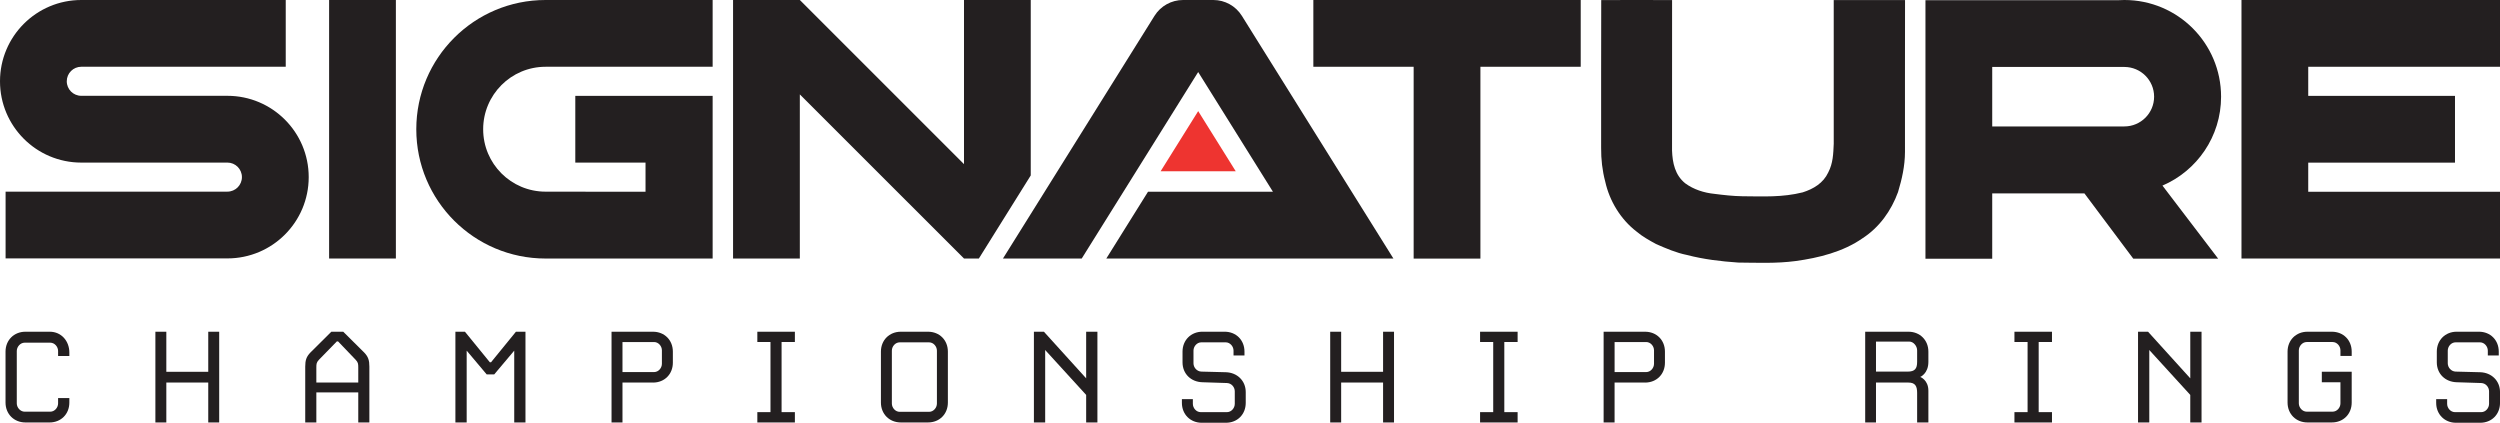 <?xml version="1.0" encoding="UTF-8"?>
<svg id="Layer_1" xmlns="http://www.w3.org/2000/svg" viewBox="0 0 1588 268.54">
  <defs>
    <style>
      .cls-1 {
        fill: #231f20;
      }

      .cls-2 {
        fill: #ee3430;
      }
    </style>
  </defs>
  <g>
    <path class="cls-1" d="M31.43,268.34h-15.3c-7.26,0-12.62-5.37-12.62-12.62v-32.39c0-7.25,5.37-12.62,12.62-12.62h15.5c7.36,0,12.42,5.96,12.42,13.22v2.19h-7.15v-3.18c0-2.68-2.19-5.27-4.97-5.27H15.63c-2.68,0-4.97,2.58-4.97,5.27v33.29c0,2.68,2.28,5.27,4.97,5.27h16.3c2.78,0,4.97-2.58,4.97-5.27v-3.38h7.15v2.88c0,7.25-5.26,12.62-12.62,12.62Z"/>
    <path class="cls-1" d="M132.28,268.34v-25.34h-26.63v25.34h-6.95v-57.63h6.95v25.44h26.63v-25.44h6.95v57.63h-6.95Z"/>
    <path class="cls-1" d="M234.63,268.34h-7.06v-19.08h-26.63v19.08h-7.06v-35.47c0-3.98.7-6.26,3.28-8.94l13.31-13.22h7.55l13.32,13.22c2.58,2.68,3.28,4.97,3.28,8.94v35.47ZM225.88,228.49l-11.13-11.63h-.79l-11.33,11.63c-1.59,1.69-1.69,2.58-1.69,4.97v9.54h26.63v-9.54c0-2.39-.1-3.28-1.69-4.97Z"/>
    <path class="cls-1" d="M326.64,268.34v-45.61l-12.72,15.1h-4.77l-12.72-15.1v45.61h-7.16v-57.63h6.06l15.8,19.38h.79l15.8-19.38h6.06v57.63h-7.15Z"/>
    <path class="cls-1" d="M414.78,243h-19.38v25.34h-6.95v-57.63h26.33c7.35,0,12.62,5.37,12.62,12.62v7.06c0,7.25-5.27,12.62-12.62,12.62ZM420.44,222.53c0-2.68-2.19-5.27-4.97-5.27h-20.07v19.08h20.07c2.78,0,4.97-2.58,4.97-5.27v-8.55Z"/>
    <path class="cls-1" d="M481.06,268.34v-6.56h8.35v-44.52h-8.35v-6.56h23.85v6.56h-8.45v44.52h8.45v6.56h-23.85Z"/>
    <path class="cls-1" d="M589.47,268.34h-17.29c-7.26,0-12.62-5.37-12.62-12.62v-32.39c0-7.25,5.36-12.62,12.62-12.62h17.29c7.35,0,12.62,5.37,12.62,12.62v32.39c0,7.25-5.26,12.62-12.62,12.62ZM595.13,222.73c0-2.68-2.19-5.27-4.97-5.27h-18.68c-2.78,0-4.97,2.58-4.97,5.27v33.59c0,2.68,2.19,5.27,4.97,5.27h18.68c2.78,0,4.97-2.58,4.97-5.27v-33.59Z"/>
    <path class="cls-1" d="M689.93,268.34v-17.49l-26.03-28.52v46.01h-7.16v-57.63h6.36l26.83,29.61v-29.61h7.15v57.63h-7.15Z"/>
    <path class="cls-1" d="M778.66,268.54h-15.3c-7.26,0-12.62-5.37-12.62-12.62v-2.38h6.96v2.98c0,2.68,2.19,5.27,4.97,5.27h16.69c2.78,0,4.97-2.58,4.97-5.27v-7.95c0-2.68-2.09-5.17-4.97-5.27l-15.6-.5c-7.26-.2-12.62-5.37-12.62-12.62v-6.86c0-7.25,5.37-12.62,12.62-12.62h14.11c7.35,0,12.62,5.37,12.62,12.62v2.48h-6.95v-3.08c0-2.68-2.19-5.27-4.97-5.27h-15.5c-2.78,0-4.97,2.58-4.97,5.27v8.05c0,2.68,2.18,5.17,4.97,5.27l15.6.4c7.15.2,12.62,5.37,12.62,12.62v6.86c0,7.26-5.26,12.62-12.62,12.62Z"/>
    <path class="cls-1" d="M878.53,268.34v-25.34h-26.63v25.34h-6.96v-57.63h6.96v25.44h26.63v-25.44h6.95v57.63h-6.95Z"/>
    <path class="cls-1" d="M940.14,268.34v-6.56h8.35v-44.52h-8.35v-6.56h23.85v6.56h-8.45v44.52h8.45v6.56h-23.85Z"/>
    <path class="cls-1" d="M1044.96,243h-19.38v25.34h-6.96v-57.63h26.33c7.35,0,12.62,5.37,12.62,12.62v7.06c0,7.25-5.27,12.62-12.62,12.62ZM1050.63,222.53c0-2.68-2.19-5.27-4.97-5.27h-20.07v19.08h20.07c2.78,0,4.97-2.58,4.97-5.27v-8.55Z"/>
    <path class="cls-1" d="M1217.76,268.34v-18.78c0-4.27-1.19-6.56-5.56-6.56h-20.57v25.34h-6.86v-57.63h27.52c7.26,0,12.62,5.37,12.62,12.62v6.56c0,7.45-5.17,9.54-5.17,9.54,0,0,5.17,1.89,5.17,8.74v20.17h-7.16ZM1217.76,222.53c0-2.68-2.28-5.56-4.97-5.56h-21.16v19.08h20.07c4.67,0,6.06-1.89,6.06-6.26v-7.26Z"/>
    <path class="cls-1" d="M1279.57,268.34v-6.56h8.35v-44.52h-8.35v-6.56h23.85v6.56h-8.45v44.52h8.45v6.56h-23.85Z"/>
    <path class="cls-1" d="M1391.26,268.34v-17.49l-26.03-28.52v46.01h-7.15v-57.63h6.36l26.83,29.61v-29.61h7.15v57.63h-7.15Z"/>
    <path class="cls-1" d="M1481.18,268.34h-15.5c-7.26,0-12.62-5.37-12.62-12.62v-32.39c0-7.25,5.36-12.62,12.62-12.62h15.5c7.36,0,12.62,5.37,12.62,12.62v2.78h-7.15v-3.58c0-2.68-2.19-5.27-4.97-5.27h-16.49c-2.68,0-4.97,2.59-4.97,5.27v33.69c0,2.68,2.28,5.27,4.97,5.27h16.49c2.78,0,4.97-2.58,4.97-5.27v-13.42h-11.83v-6.66h18.98v19.58c0,7.25-5.26,12.62-12.62,12.62Z"/>
    <path class="cls-1" d="M1575.38,268.54h-15.3c-7.26,0-12.62-5.37-12.62-12.62v-2.38h6.96v2.98c0,2.68,2.19,5.27,4.97,5.27h16.69c2.78,0,4.97-2.58,4.97-5.27v-7.95c0-2.68-2.09-5.17-4.97-5.27l-15.6-.5c-7.26-.2-12.62-5.37-12.62-12.62v-6.86c0-7.25,5.37-12.62,12.62-12.62h14.11c7.35,0,12.62,5.37,12.62,12.62v2.48h-6.95v-3.08c0-2.68-2.19-5.27-4.97-5.27h-15.5c-2.78,0-4.97,2.58-4.97,5.27v8.05c0,2.68,2.18,5.17,4.97,5.27l15.6.4c7.15.2,12.62,5.37,12.62,12.62v6.86c0,7.26-5.26,12.62-12.62,12.62Z"/>
  </g>
  <g>
    <path class="cls-1" d="M1164.78.02c.03,30.43,0,60.87.01,91.29-.28,6.43-.45,12.38-3.48,18.21-3.14,6.77-9.37,10.49-16.24,12.67-12.91,3.24-25.07,2.56-38.23,2.47-5.94-.09-11.89-.75-17.79-1.51-6.51-.63-13.34-2.8-18.61-6.72-6.44-5.19-8.08-12.92-8.36-20.8.01-31.85-.03-63.72.03-95.57-14.99-.09-30.01-.09-45.01,0-.14,31.18-.01,62.64-.06,93.85-.06,7.24.74,14.43,2.6,21.44,2.74,12.37,9.84,24.03,19.93,31.76,3.68,3.14,8.03,5.52,12.26,7.86,6.37,2.79,12.91,5.63,19.69,6.98,10.71,2.8,21.58,4.08,32.6,4.83,12.26.11,24.18.65,36.34-.95,14.83-2.03,30.24-5.83,42.68-14.52,10.66-6.92,18.16-17.43,22.48-29.29,2.53-8.37,4.39-16.69,4.42-25.49.03-32.16-.06-64.33.04-96.49-15.11-.04-30.23-.01-45.34-.01h.03Z"/>
    <polygon class="cls-1" points="1004.07 0 834.24 0 834.24 42.41 897.95 42.41 897.95 164.26 940.36 164.26 940.36 42.41 1004.07 42.41 1004.07 0"/>
    <polygon class="cls-1" points="1588 42.41 1588 0 1423.79 0 1423.79 164.21 1588 164.21 1588 121.81 1466.19 121.81 1466.19 103.31 1559.41 103.31 1559.41 60.9 1466.19 60.9 1466.19 42.41 1588 42.41"/>
    <path class="cls-1" d="M144.45,60.85c-.16,0-.32.01-.49.01H51.64c-5.1,0-9.23-4.13-9.23-9.23s4.13-9.23,9.23-9.23h129.86V0H51.64C23.12,0,0,23.12,0,51.64s23.12,51.64,51.64,51.64c.16,0,.32-.01.49-.01h92.19s.08,0,.12,0c5.1,0,9.23,4.13,9.23,9.23s-4.13,9.23-9.23,9.23c0,0,0,0,0,0h-50.8s0,0,0,0H3.55v42.41h140.9c28.52,0,51.64-23.12,51.64-51.64s-23.12-51.64-51.64-51.64Z"/>
    <rect class="cls-1" x="148.15" y="60.9" width="164.21" height="42.41" transform="translate(312.36 -148.15) rotate(90)"/>
    <path class="cls-1" d="M346.54,42.41h106.13V0h-106.13C301.19,0,264.43,36.76,264.43,82.11s36.76,82.11,82.11,82.11l106.13.02V60.88h-87.24v42.41h44.61v18.52l-63.5-.07c-21.89,0-39.63-17.74-39.63-39.63s17.74-39.7,39.63-39.7Z"/>
    <polygon class="cls-2" points="784.94 108.78 761.09 70.58 737.23 108.78 784.94 108.78"/>
    <polygon class="cls-1" points="621.77 164.21 654.73 111.43 654.73 0 612.33 0 612.33 104.26 508.05 0 465.64 0 465.64 164.21 508.05 164.21 508.05 59.96 612.33 164.21 612.33 164.21 621.77 164.21"/>
    <path class="cls-1" d="M702.74,164.21h182.35L788.82,10.04C784.92,3.8,778.07,0,770.71,0h-19.23C744.11,0,737.26,3.8,733.36,10.04l-96.28,154.17h50.03l73.97-118.46,47.49,76.05h-79.36l-26.48,42.41Z"/>
    <path class="cls-1" d="M1410.83,61.42C1410.83,27.5,1383.33,0,1349.4,0,1348.16,0,1346.93.05,1345.7.12h-122.65v164.21h42.41v-41.49h58.56l31.03,41.46h53.92l-35.38-46.41c21.9-9.39,37.24-31.14,37.24-56.47ZM1349.4,80.32h-83.94v-37.79h83.94c10.43,0,18.89,8.46,18.89,18.89s-8.46,18.89-18.89,18.89Z"/>
  </g>
</svg>